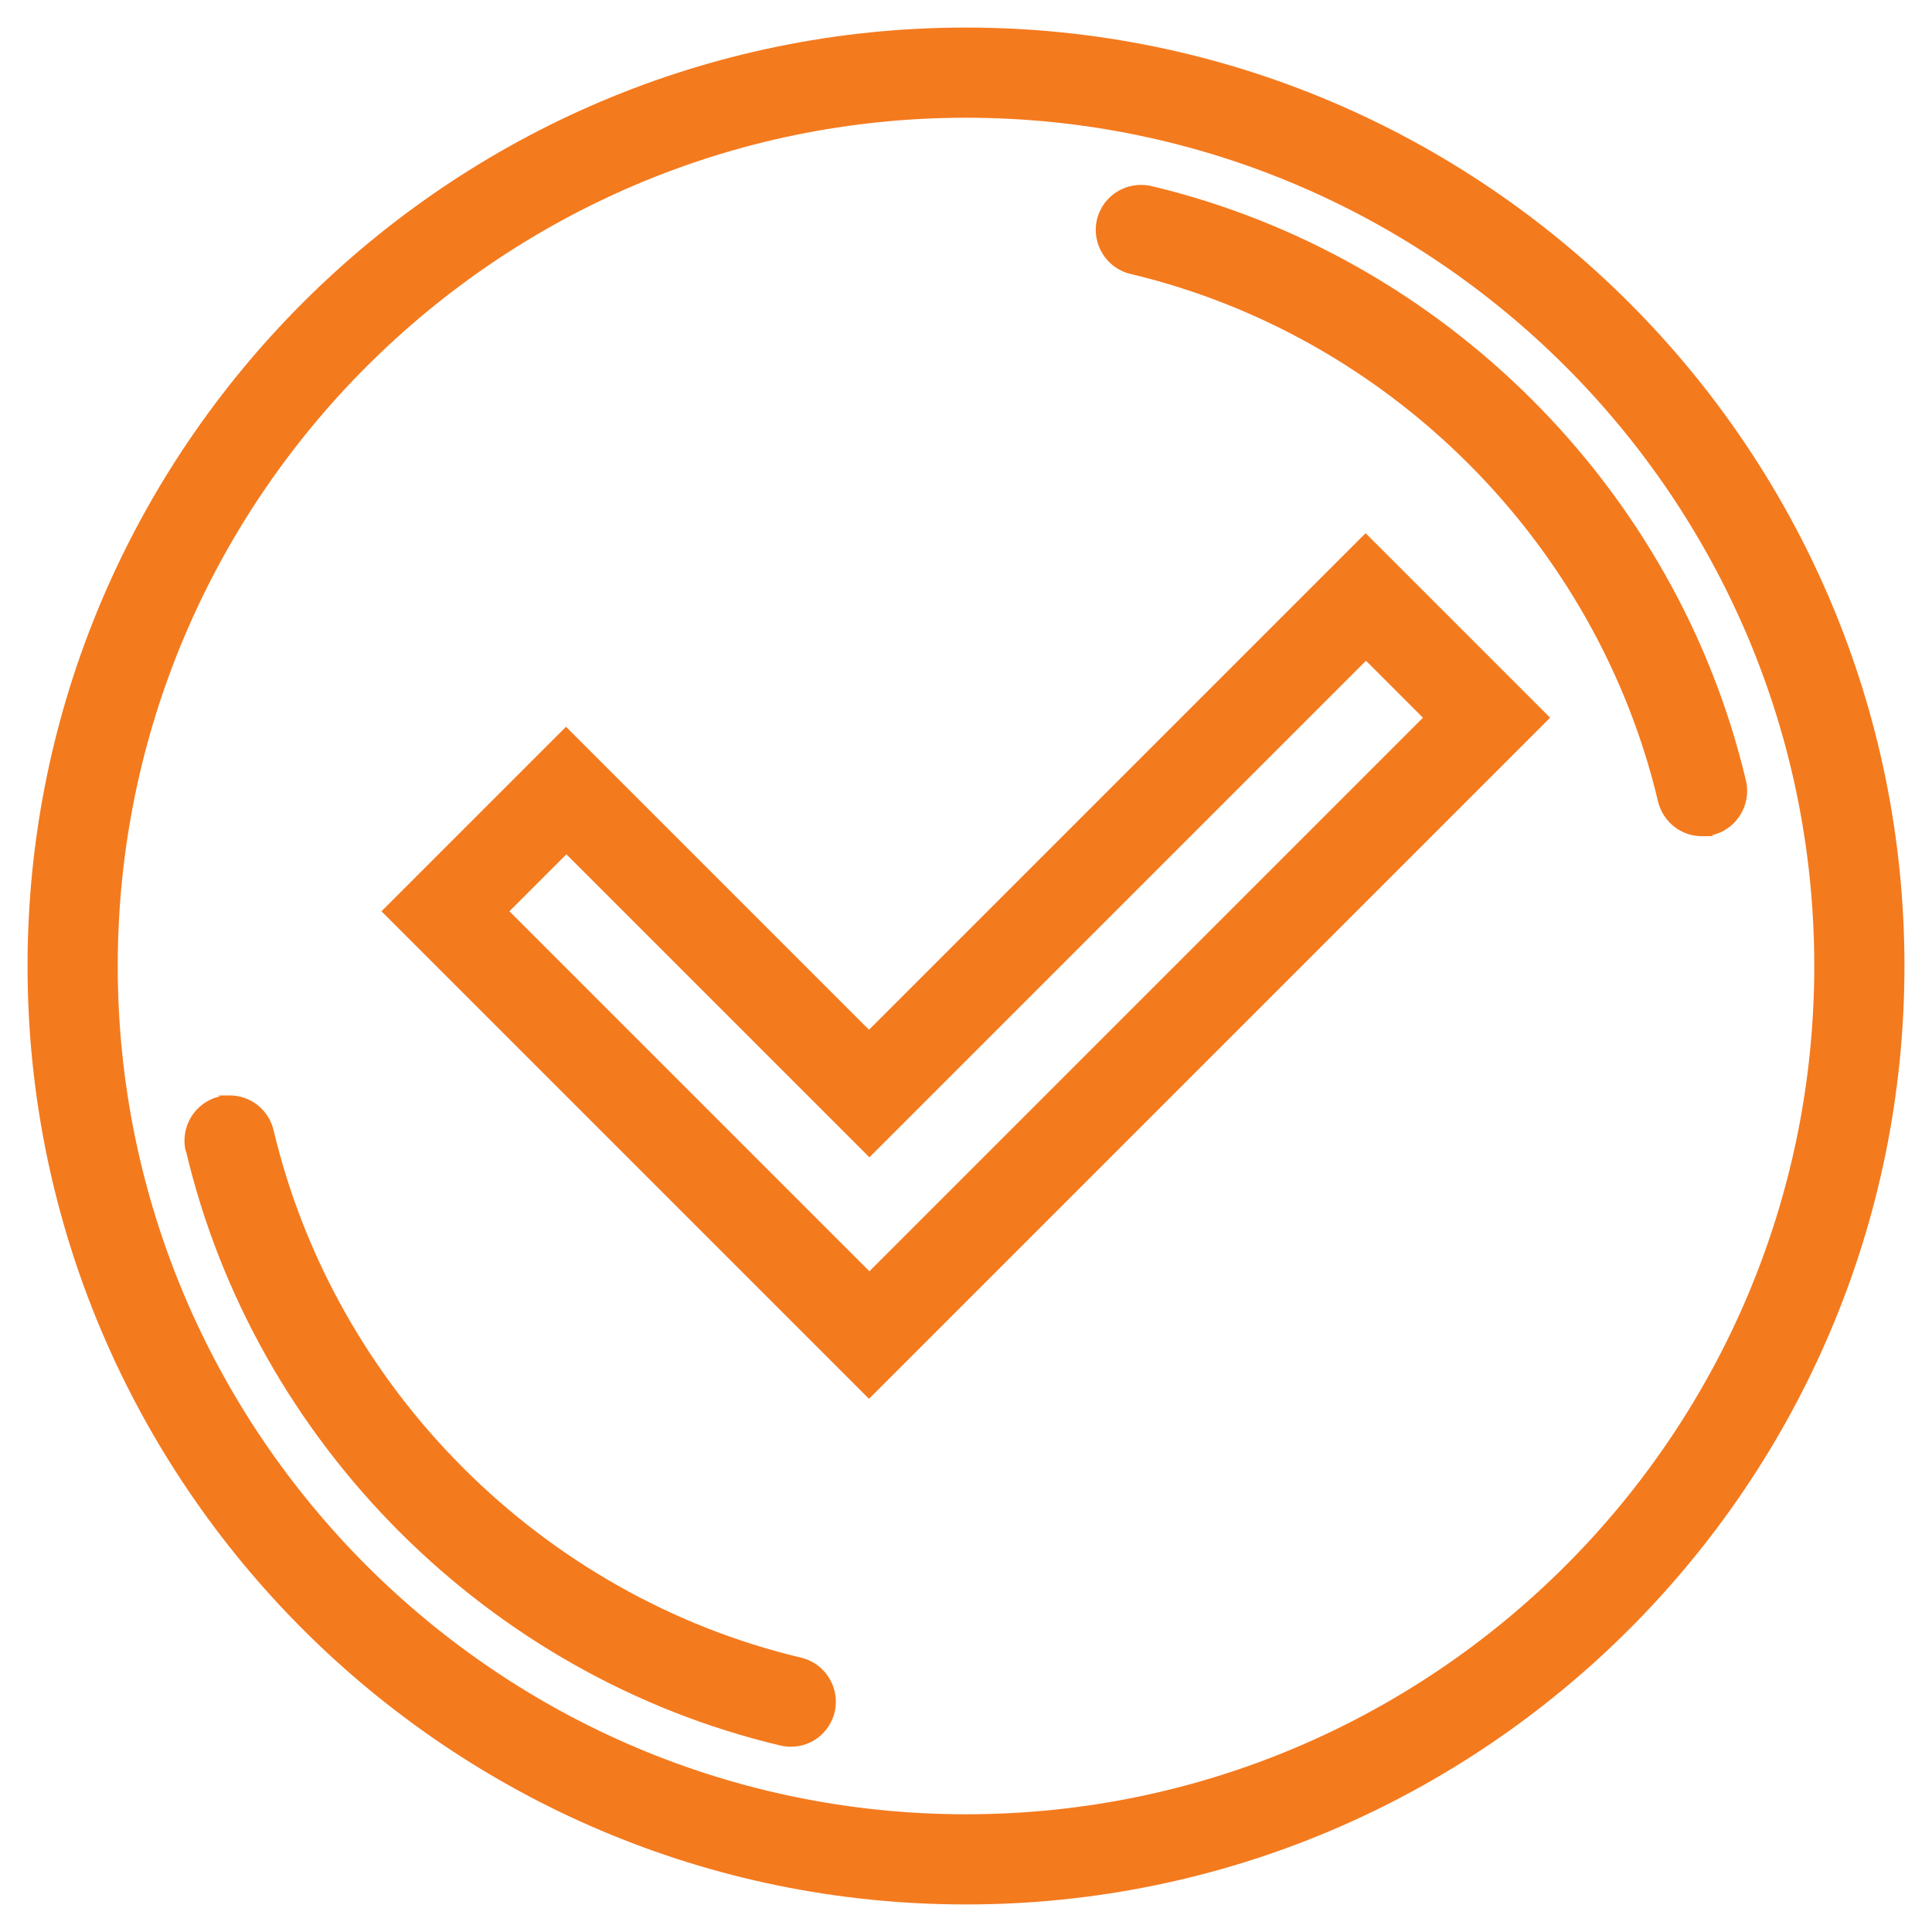 <?xml version="1.0" encoding="UTF-8"?>
<svg id="Layer_1" xmlns="http://www.w3.org/2000/svg" version="1.1" viewBox="0 0 512 512">
  <!-- Generator: Adobe Illustrator 29.5.1, SVG Export Plug-In . SVG Version: 2.1.0 Build 141)  -->
  <defs>
    <style>
      .st0 {
        fill: #f47a1e;
      }
    </style>
  </defs>
  <path class="st0" d="M256,7.3C118.9,7.3,7.3,118.9,7.3,256s111.6,248.7,248.7,248.7,248.7-111.6,248.7-248.7S393.1,7.3,256,7.3ZM256,31.2c123.9,0,224.8,100.8,224.8,224.8s-100.8,224.8-224.8,224.8S31.2,379.9,31.2,256,132.1,31.2,256,31.2Z"/>
  <path class="st0" d="M49.3,305.1c18.3,77.4,80.2,139.2,157.6,157.5.9.2,1.8.3,2.7.3,5.6,0,10.3-3.8,11.6-9.2,1.5-6.4-2.5-12.9-8.9-14.4-68.6-16.3-123.5-71.1-139.8-139.8-1.3-5.4-6.1-9.2-11.6-9.2s-1.8.1-2.8.3c-6.4,1.5-10.4,8-8.9,14.4Z"/>
  <path class="st0" d="M299.6,72.6c68.6,16.3,123.5,71.1,139.8,139.8,1.3,5.4,6.1,9.2,11.6,9.2s1.8-.1,2.8-.3c6.4-1.5,10.4-8,8.9-14.4-18.3-77.4-80.2-139.2-157.6-157.6-.9-.2-1.8-.3-2.7-.3-5.6,0-10.4,3.8-11.7,9.2-1.5,6.4,2.5,12.9,8.9,14.4Z"/>
  <path class="st0" d="M410.8,190.2l-48.9-48.9-131.6,131.6-80.3-80.3-48.9,48.9,129.2,129.2,180.5-180.5ZM150.1,226.4l80.3,80.3,131.6-131.6,15.1,15.1-146.7,146.7-95.4-95.4,15.1-15.1Z"/>
</svg>